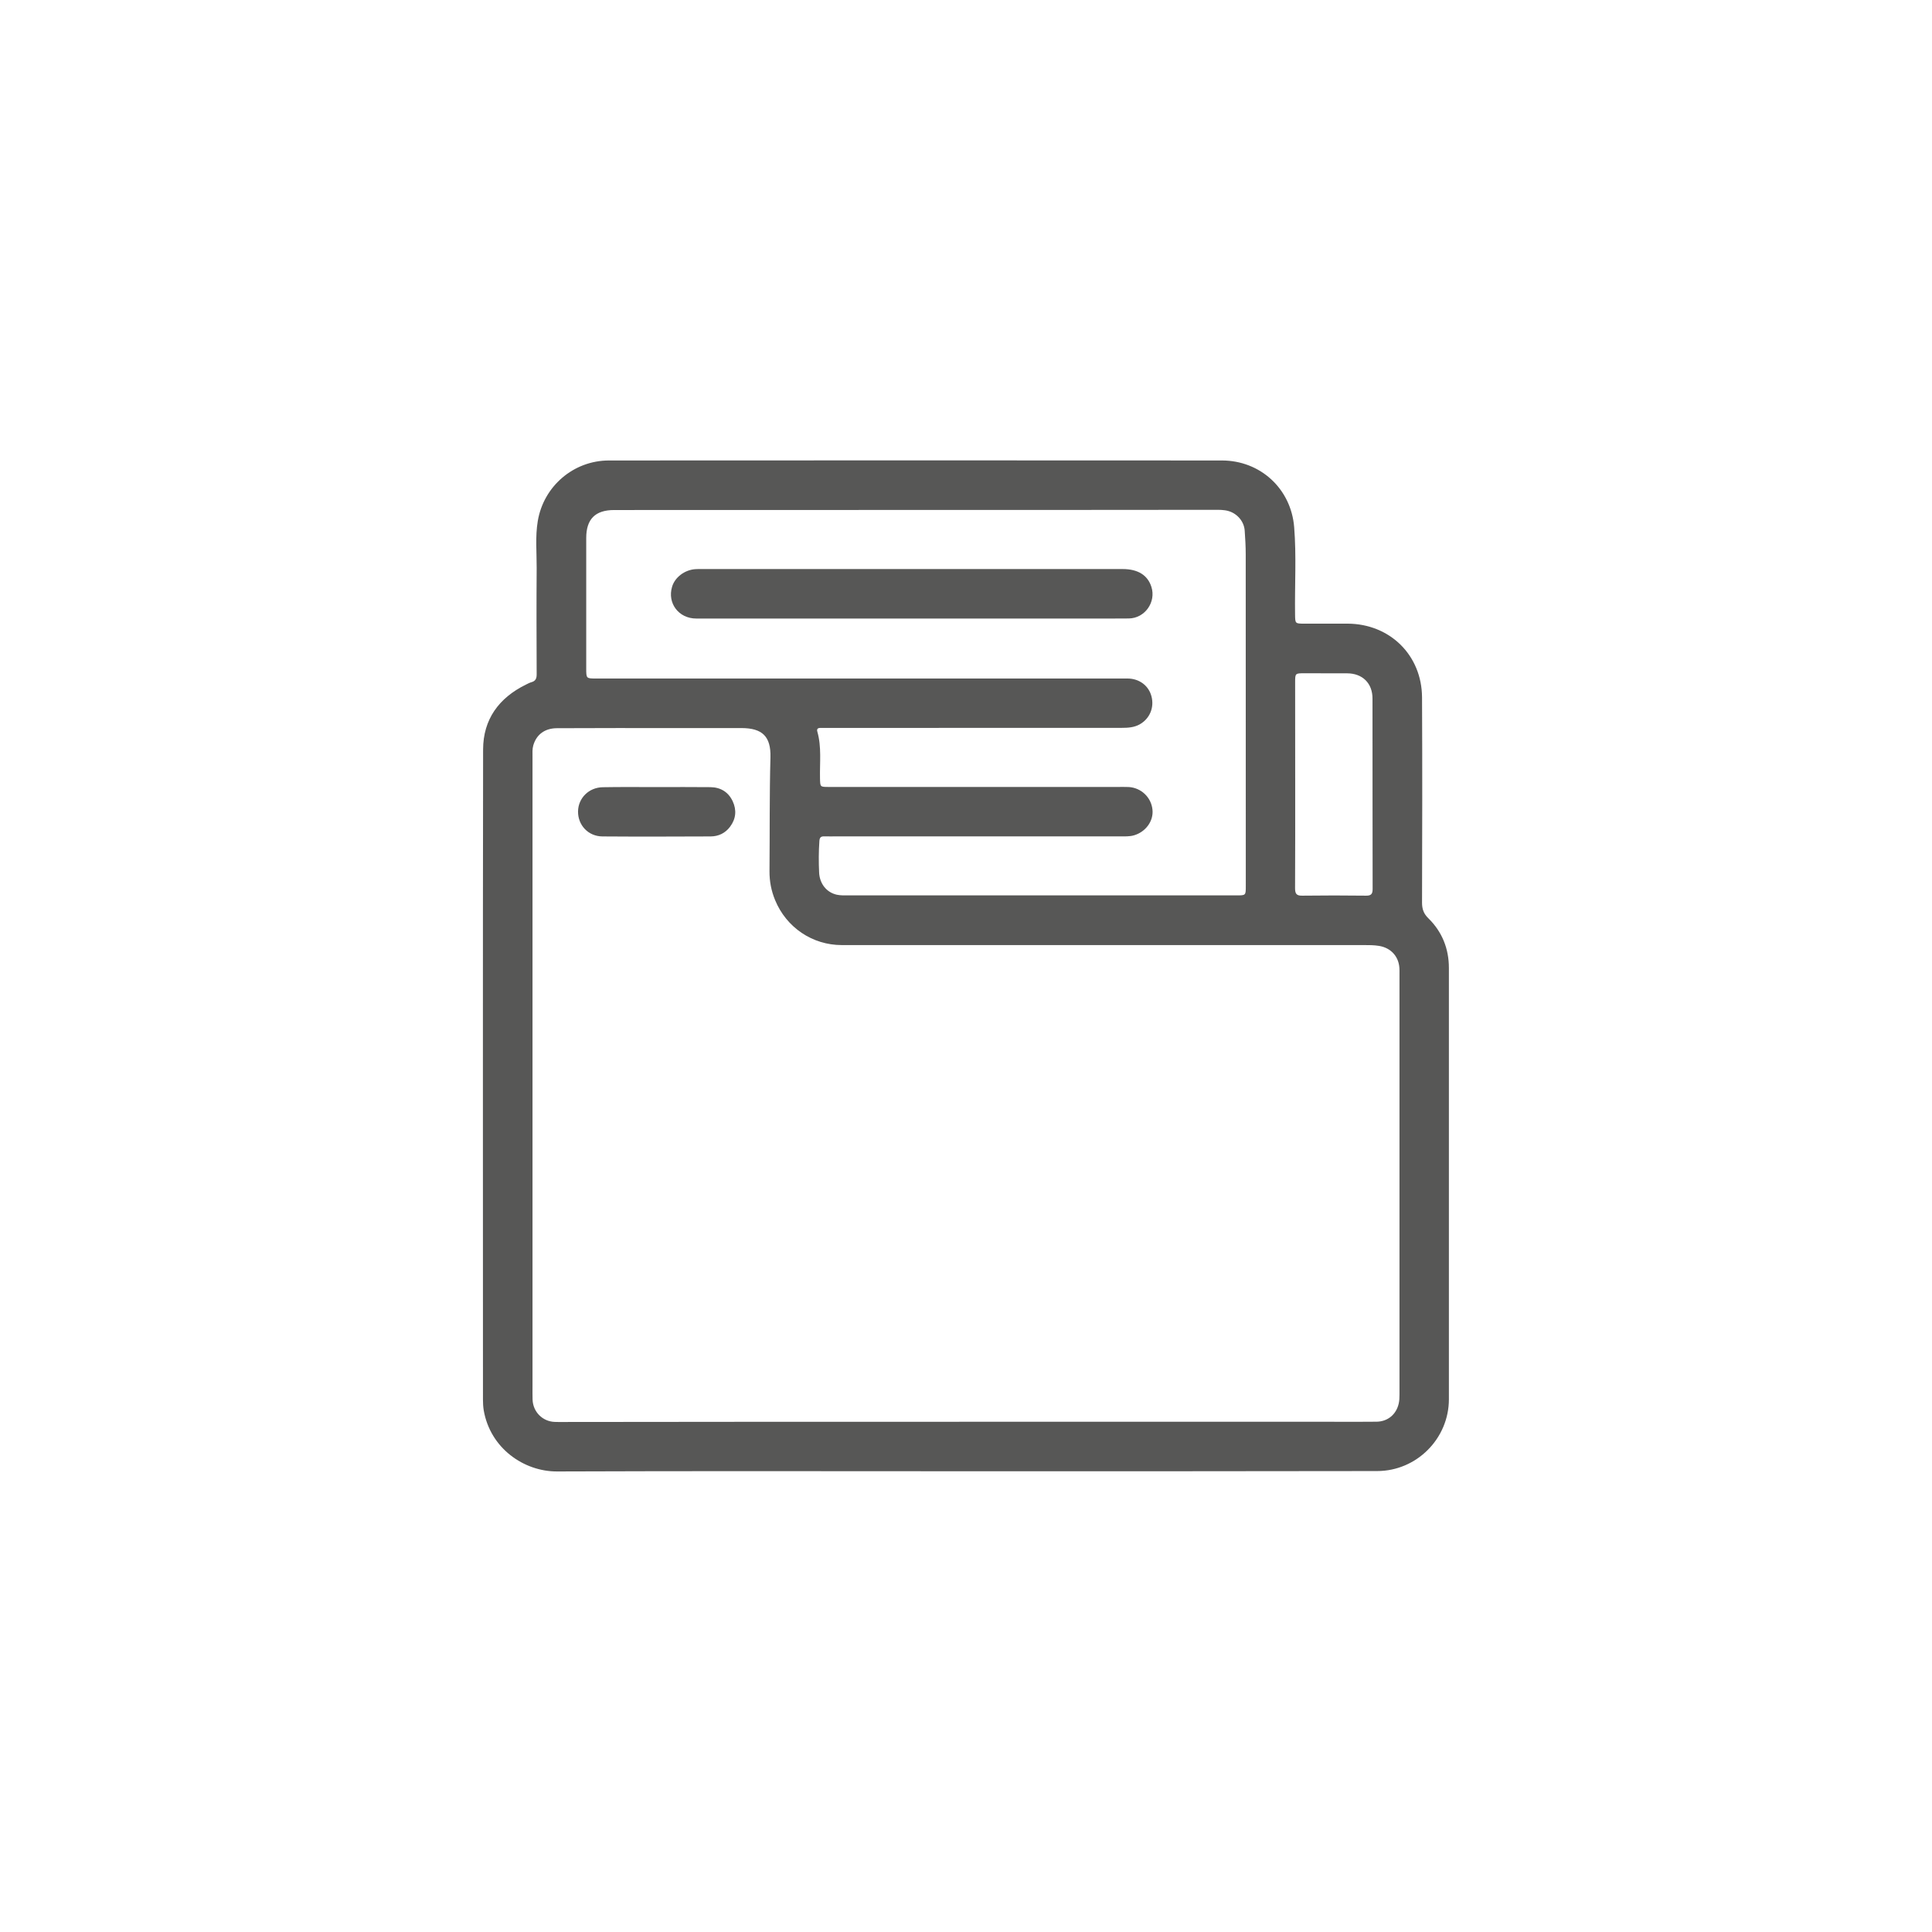 <?xml version="1.0" encoding="UTF-8"?>
<svg xmlns="http://www.w3.org/2000/svg" xmlns:xlink="http://www.w3.org/1999/xlink" version="1.1" id="Ebene_1" x="0px" y="0px" viewBox="0 0 283.46 283.46" style="enable-background:new 0 0 283.46 283.46;" xml:space="preserve">
<style type="text/css">
	.st0{fill:#575756;}
</style>
<g>
	<path class="st0" d="M141.72,215.86c-19.99,0-39.99-0.05-59.98,0.03c-4.86,0.02-9.81-3.39-10.77-8.98   c-0.08-0.5-0.11-1.01-0.11-1.51c0-31.81-0.03-63.62,0.02-95.43c0.01-4.43,2.31-7.57,6.27-9.52c0.27-0.13,0.53-0.28,0.82-0.36   c0.64-0.17,0.78-0.59,0.77-1.21c-0.02-5.18-0.04-10.37,0-15.55c0.01-2.29-0.22-4.59,0.16-6.87c0.85-5.12,5.25-8.9,10.45-8.9   c29.97-0.02,59.95-0.02,89.92,0c5.66,0,10.16,4.16,10.61,9.79c0.34,4.25,0.07,8.51,0.13,12.77c0.02,1.37,0,1.38,1.36,1.38   c2.12,0,4.23-0.01,6.35,0c6.2,0.03,10.89,4.62,10.92,10.83c0.05,10.04,0.03,20.07,0,30.11c0,0.93,0.24,1.62,0.92,2.28   c2.03,1.99,3.02,4.47,3.02,7.31c0.01,21.09,0.01,42.17,0,63.26c0,5.79-4.75,10.54-10.53,10.54   C181.95,215.87,161.83,215.86,141.72,215.86z M141.72,208.6c18,0,35.99,0,53.99,0c2.09,0,4.17,0.02,6.26-0.01   c1.63-0.02,2.89-1.06,3.25-2.67c0.1-0.43,0.11-0.89,0.11-1.33c0-20.58,0-41.16,0-61.74c0-0.27,0.01-0.54-0.01-0.8   c-0.1-1.73-1.26-2.99-2.99-3.27c-0.74-0.12-1.48-0.12-2.23-0.12c-25.53,0-51.07,0-76.6,0c-4.31,0-8.12-2.59-9.77-6.58   c-0.57-1.37-0.84-2.79-0.83-4.26c0.05-5.57-0.01-11.14,0.14-16.7c0.08-3.08-1.19-4.29-4.25-4.3c-3.22-0.01-6.44,0-9.65,0   c-5.81,0-11.62-0.01-17.43,0.02c-1.8,0.01-3.02,0.95-3.47,2.54c-0.15,0.53-0.11,1.06-0.11,1.6c0,30.8,0,61.59,0,92.39   c0,0.66-0.01,1.31,0.01,1.97c0.06,1.8,1.45,3.21,3.24,3.28c0.42,0.02,0.83,0.01,1.25,0.01C102.33,208.6,122.03,208.6,141.72,208.6z    M134.45,74.82C134.45,74.83,134.45,74.83,134.45,74.82c-14.78,0.01-29.56,0-44.33,0.01c-2.79,0-4.11,1.33-4.11,4.11   c0,6.37,0,12.75,0,19.12c0,1.49,0,1.49,1.46,1.49c16.51,0,33.01,0,49.52,0c9.47,0,18.95,0,28.42,0c1.74,0,3.12,1.04,3.53,2.61   c0.44,1.64-0.25,3.29-1.73,4.12c-0.81,0.45-1.7,0.51-2.6,0.51c-14.3,0-28.6,0-42.9,0.01c-0.45,0-0.89,0-1.34,0   c-0.37,0-0.57,0.14-0.45,0.55c0.64,2.25,0.34,4.56,0.39,6.84c0.03,1.27,0,1.27,1.3,1.27c14.15,0,28.3,0,42.46,0   c0.51,0,1.01-0.01,1.52,0.01c1.83,0.1,3.32,1.51,3.5,3.33c0.17,1.65-0.98,3.24-2.69,3.75c-0.67,0.2-1.36,0.16-2.04,0.16   c-13.82,0-27.65,0-41.47,0c-0.66,0-1.31,0.02-1.97,0c-0.49-0.01-0.66,0.17-0.7,0.67c-0.11,1.55-0.11,3.1-0.04,4.64   c0.08,1.66,1.11,2.92,2.59,3.25c0.54,0.12,1.12,0.1,1.69,0.1c18.98,0,37.96,0,56.94,0c1.38,0,1.38,0,1.38-1.35   c0-16.23,0-32.46-0.01-48.69c0-1.16-0.07-2.32-0.15-3.48c-0.09-1.32-1.06-2.47-2.34-2.86c-0.7-0.21-1.41-0.19-2.13-0.19   C163.59,74.82,149.02,74.82,134.45,74.82z M190.03,115.04C190.03,115.04,190.02,115.04,190.03,115.04c0,5.09,0.01,10.18-0.02,15.27   c0,0.78,0.18,1.12,1.04,1.1c3.13-0.04,6.25-0.04,9.38,0c0.75,0.01,0.96-0.26,0.96-0.98c-0.02-9.32-0.01-18.63-0.02-27.95   c0-2.24-1.47-3.68-3.71-3.69c-2.08-0.01-4.17,0-6.25-0.01c-1.39,0-1.39,0-1.39,1.35C190.03,105.1,190.03,110.07,190.03,115.04z"></path>
	<path class="st0" d="M96.38,115.48c2.62,0,5.24-0.02,7.86,0.01c1.5,0.02,2.64,0.73,3.27,2.09c0.59,1.28,0.47,2.56-0.39,3.71   c-0.71,0.95-1.69,1.42-2.85,1.43c-5.3,0.02-10.59,0.04-15.89,0c-2.08-0.02-3.6-1.66-3.57-3.68c0.03-1.95,1.59-3.51,3.63-3.54   C91.09,115.45,93.74,115.48,96.38,115.48z"></path>
	<path class="st0" d="M133.71,90.75c-10.52,0-21.04,0.01-31.56,0c-2.58,0-4.27-2.26-3.54-4.67c0.41-1.37,1.81-2.44,3.35-2.57   c0.27-0.02,0.54-0.02,0.8-0.02c20.65,0,41.3,0,61.95,0c2.24,0,3.67,0.89,4.22,2.61c0.72,2.23-0.95,4.61-3.31,4.64   c-2.41,0.03-4.83,0.01-7.24,0.01C150.16,90.75,141.93,90.75,133.71,90.75z"></path>
</g>
</svg>

